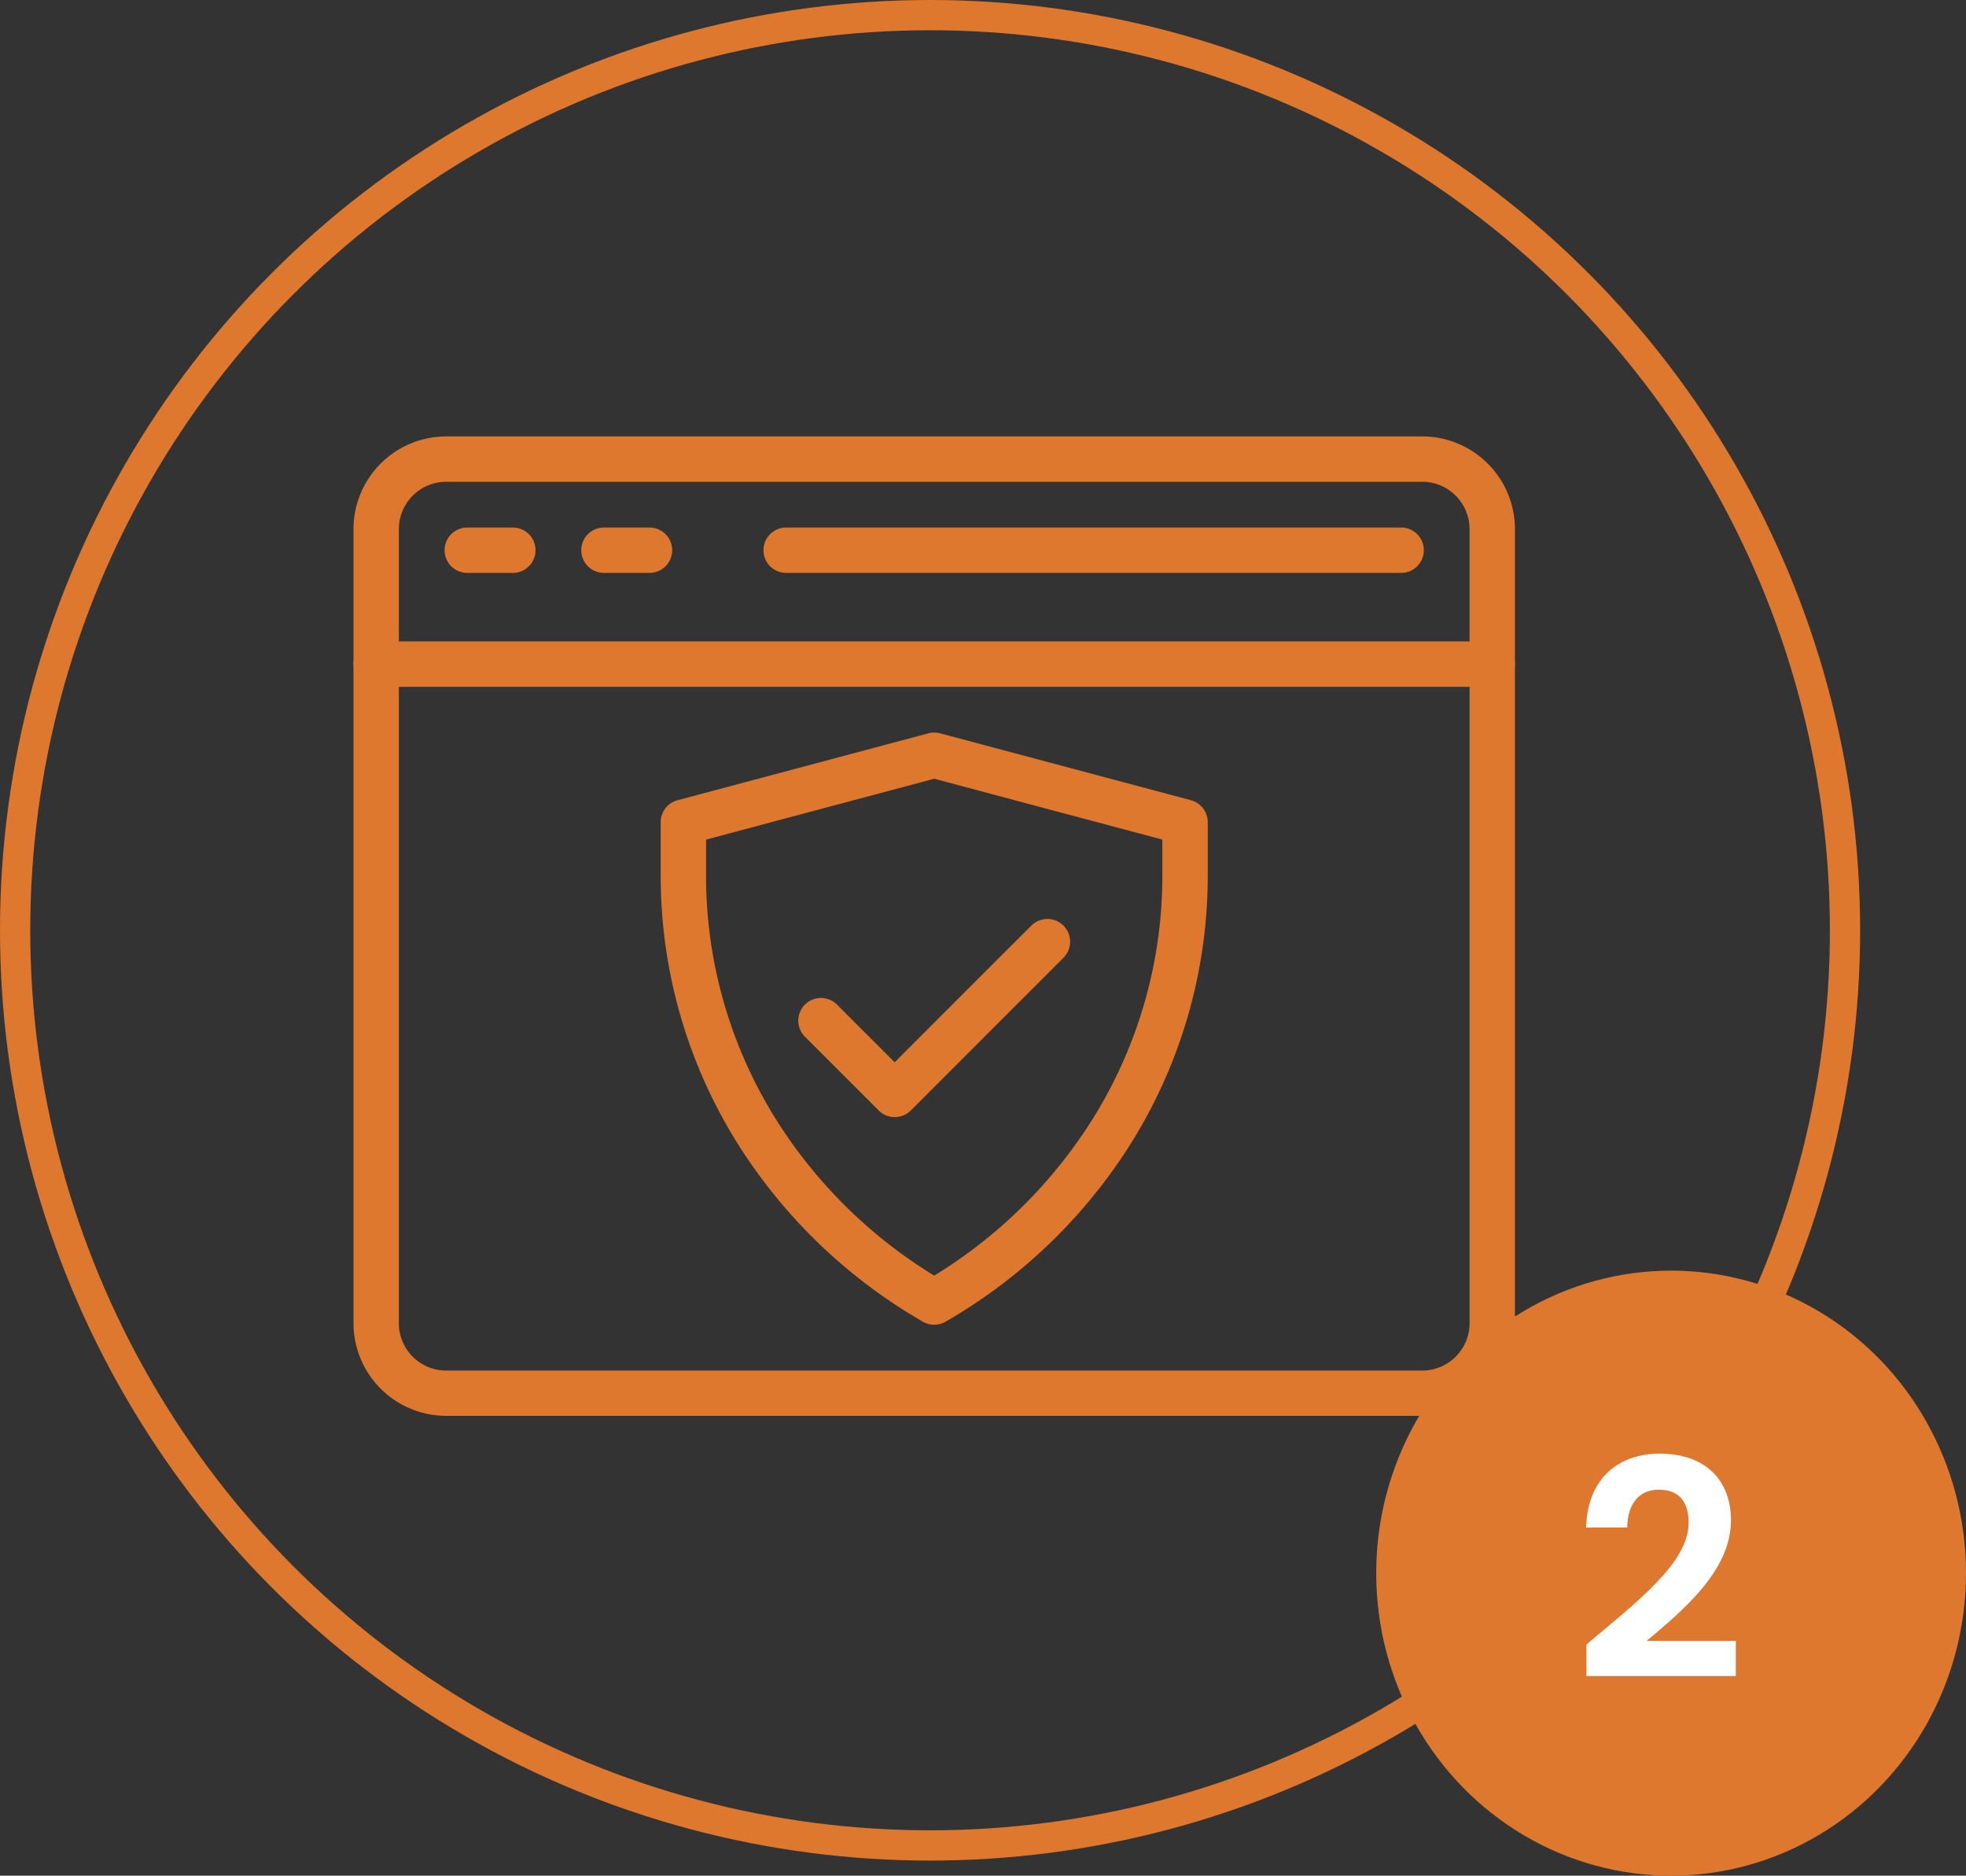 <svg xmlns="http://www.w3.org/2000/svg" width="130" height="124" viewBox="0 0 130 124">
  <rect x="0" y="0" width="130" height="124" fill="#333333" stroke="none"/>
  <g id="Grupo_2" data-name="Grupo 2" transform="translate(-885 -308)">
    <ellipse id="Elipse_3" data-name="Elipse 3" cx="19.5" cy="20" rx="19.5" ry="20" transform="translate(976 392)" fill="#dd782e"/>
    <g id="Elipse_2" data-name="Elipse 2" transform="translate(885 308)" fill="none" stroke="#dd782e" stroke-width="2">
      <circle cx="61.5" cy="61.5" r="61.5" stroke="none"/>
      <circle cx="61.5" cy="61.5" r="60.5" fill="none"/>
    </g>
    <path id="Trazado_2" data-name="Trazado 2" d="M.9-.2h9.88V-2.52H4.88c2.32-1.96,5.58-4.6,5.58-7.98,0-2.54-1.58-4.4-4.72-4.4C3.12-14.9.98-13.36.88-10.02H3.6c.02-1.54.76-2.5,2.1-2.5,1.38,0,1.96.88,1.96,2.18C7.66-7.66,4.2-5.08.9-2.28Z" transform="translate(989 419)" fill="#fff"/>
    <g id="Layer_2" data-name="Layer 2" transform="translate(908.374 336.85)">
      <g id="browser_security_verified_shield_security_protected_protection_secure" data-name="browser security, verified, shield, security, protected, protection, secure">
        <path id="Trazado_5" data-name="Trazado 5" d="M70.67,64.75H6.129A6.135,6.135,0,0,1,0,58.622V6.123A6.136,6.136,0,0,1,6.129,0H70.67A6.136,6.136,0,0,1,76.8,6.129v52.5A6.135,6.135,0,0,1,70.67,64.75ZM6.129,3A3.133,3.133,0,0,0,3,6.129v52.5a3.132,3.132,0,0,0,3.129,3.127H70.67A3.132,3.132,0,0,0,73.8,58.622V6.123A3.133,3.133,0,0,0,70.67,3Z" fill="#dd782e"/>
        <path id="Trazado_6" data-name="Trazado 6" d="M153.507,169.661a1.5,1.5,0,0,1-.75-.2,35.231,35.231,0,0,1-12.21-11.712,33.318,33.318,0,0,1-5.127-17.713v-3.6a1.5,1.5,0,0,1,1.113-1.449l16.587-4.424a1.5,1.5,0,0,1,.774,0l16.587,4.423a1.5,1.5,0,0,1,1.113,1.449v3.6a33.318,33.318,0,0,1-5.127,17.715,35.217,35.217,0,0,1-12.21,11.71A1.5,1.5,0,0,1,153.507,169.661ZM138.42,137.59v2.445a30.3,30.3,0,0,0,4.669,16.12,32.142,32.142,0,0,0,10.417,10.26,32.142,32.142,0,0,0,10.417-10.261,30.3,30.3,0,0,0,4.669-16.119V137.59l-15.087-4.023Z" transform="translate(-115.107 -110.935)" fill="#dd782e"/>
        <path id="Trazado_7" data-name="Trazado 7" d="M35.79,79.136a1.5,1.5,0,0,1-1.06-.439l-4.88-4.875A1.5,1.5,0,1,1,31.971,71.7l3.813,3.812,9.033-9.031A1.5,1.5,0,0,1,46.95,68.6L36.856,78.695a1.5,1.5,0,0,1-1.066.441ZM75.3,50.691H1.5a1.5,1.5,0,1,1,0-3H75.3a1.5,1.5,0,1,1,0,3ZM10.537,43.16H7.524a1.5,1.5,0,1,1,0-3h3.013a1.5,1.5,0,1,1,0,3Zm9.036,0H16.561a1.5,1.5,0,1,1,0-3h3.012a1.5,1.5,0,1,1,0,3Zm49.7,0H28.609a1.5,1.5,0,1,1,0-3H69.275a1.5,1.5,0,1,1,0,3Z" transform="translate(0 -34.136)" fill="#dd782e"/>
      </g>
    </g>
  </g>
</svg>
